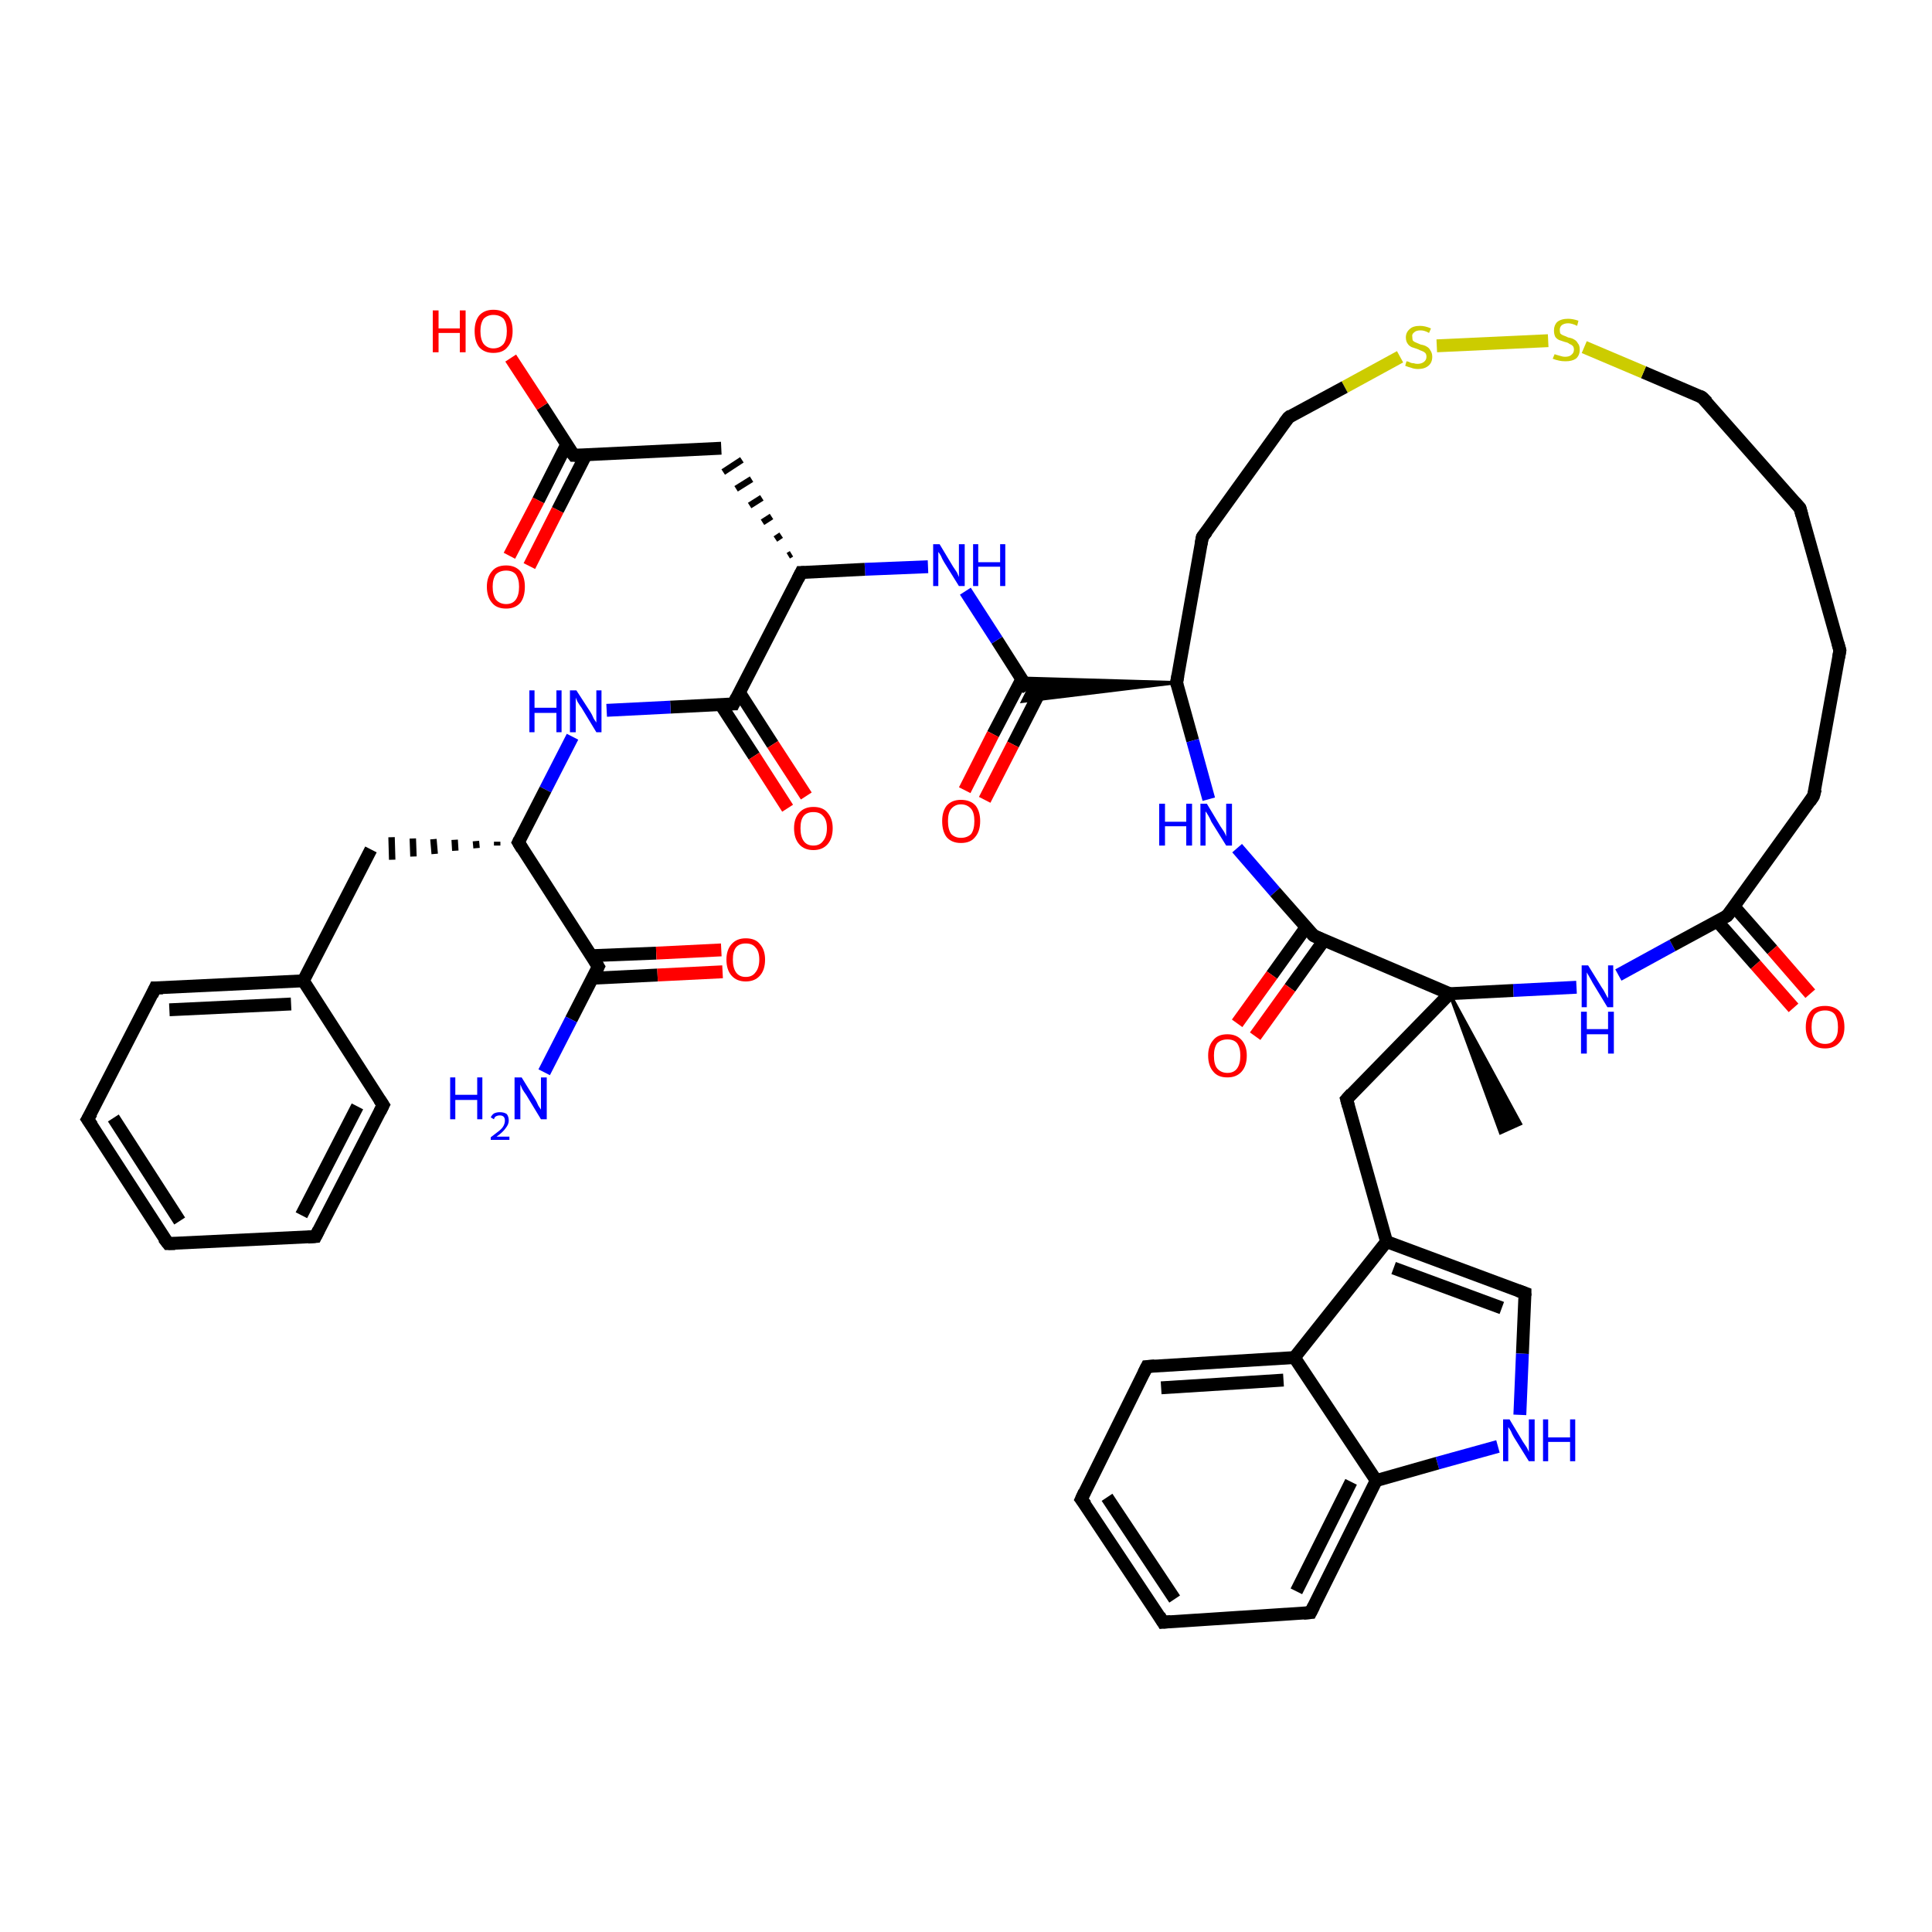 <?xml version='1.0' encoding='iso-8859-1'?>
<svg version='1.1' baseProfile='full'
              xmlns='http://www.w3.org/2000/svg'
                      xmlns:rdkit='http://www.rdkit.org/xml'
                      xmlns:xlink='http://www.w3.org/1999/xlink'
                  xml:space='preserve'
width='300px' height='300px' viewBox='0 0 300 300'>
<!-- END OF HEADER -->
<rect style='opacity:1.0;fill:#FFFFFF;stroke:none' width='300.0' height='300.0' x='0.0' y='0.0'> </rect>
<path class='bond-0 atom-1 atom-0' d='M 225.1,154.3 L 236.1,174.5 L 233.0,175.9 Z' style='fill:#000000;fill-rule:evenodd;fill-opacity:1;stroke:#000000;stroke-width:0.5px;stroke-linecap:butt;stroke-linejoin:miter;stroke-opacity:1;' />
<path class='bond-1 atom-1 atom-2' d='M 225.1,154.3 L 209.1,170.7' style='fill:none;fill-rule:evenodd;stroke:#000000;stroke-width:2.0px;stroke-linecap:butt;stroke-linejoin:miter;stroke-opacity:1' />
<path class='bond-2 atom-2 atom-3' d='M 209.1,170.7 L 215.3,192.8' style='fill:none;fill-rule:evenodd;stroke:#000000;stroke-width:2.0px;stroke-linecap:butt;stroke-linejoin:miter;stroke-opacity:1' />
<path class='bond-3 atom-3 atom-4' d='M 215.3,192.8 L 236.8,200.8' style='fill:none;fill-rule:evenodd;stroke:#000000;stroke-width:2.0px;stroke-linecap:butt;stroke-linejoin:miter;stroke-opacity:1' />
<path class='bond-3 atom-3 atom-4' d='M 216.4,196.9 L 233.2,203.1' style='fill:none;fill-rule:evenodd;stroke:#000000;stroke-width:2.0px;stroke-linecap:butt;stroke-linejoin:miter;stroke-opacity:1' />
<path class='bond-4 atom-4 atom-5' d='M 236.8,200.8 L 236.4,210.2' style='fill:none;fill-rule:evenodd;stroke:#000000;stroke-width:2.0px;stroke-linecap:butt;stroke-linejoin:miter;stroke-opacity:1' />
<path class='bond-4 atom-4 atom-5' d='M 236.4,210.2 L 236.0,219.7' style='fill:none;fill-rule:evenodd;stroke:#0000FF;stroke-width:2.0px;stroke-linecap:butt;stroke-linejoin:miter;stroke-opacity:1' />
<path class='bond-5 atom-5 atom-6' d='M 232.6,224.6 L 223.2,227.2' style='fill:none;fill-rule:evenodd;stroke:#0000FF;stroke-width:2.0px;stroke-linecap:butt;stroke-linejoin:miter;stroke-opacity:1' />
<path class='bond-5 atom-5 atom-6' d='M 223.2,227.2 L 213.7,229.9' style='fill:none;fill-rule:evenodd;stroke:#000000;stroke-width:2.0px;stroke-linecap:butt;stroke-linejoin:miter;stroke-opacity:1' />
<path class='bond-6 atom-6 atom-7' d='M 213.7,229.9 L 203.5,250.4' style='fill:none;fill-rule:evenodd;stroke:#000000;stroke-width:2.0px;stroke-linecap:butt;stroke-linejoin:miter;stroke-opacity:1' />
<path class='bond-6 atom-6 atom-7' d='M 209.8,230.1 L 201.3,247.1' style='fill:none;fill-rule:evenodd;stroke:#000000;stroke-width:2.0px;stroke-linecap:butt;stroke-linejoin:miter;stroke-opacity:1' />
<path class='bond-7 atom-7 atom-8' d='M 203.5,250.4 L 180.6,251.9' style='fill:none;fill-rule:evenodd;stroke:#000000;stroke-width:2.0px;stroke-linecap:butt;stroke-linejoin:miter;stroke-opacity:1' />
<path class='bond-8 atom-8 atom-9' d='M 180.6,251.9 L 167.9,232.8' style='fill:none;fill-rule:evenodd;stroke:#000000;stroke-width:2.0px;stroke-linecap:butt;stroke-linejoin:miter;stroke-opacity:1' />
<path class='bond-8 atom-8 atom-9' d='M 182.4,248.3 L 171.9,232.5' style='fill:none;fill-rule:evenodd;stroke:#000000;stroke-width:2.0px;stroke-linecap:butt;stroke-linejoin:miter;stroke-opacity:1' />
<path class='bond-9 atom-9 atom-10' d='M 167.9,232.8 L 178.1,212.2' style='fill:none;fill-rule:evenodd;stroke:#000000;stroke-width:2.0px;stroke-linecap:butt;stroke-linejoin:miter;stroke-opacity:1' />
<path class='bond-10 atom-10 atom-11' d='M 178.1,212.2 L 201.0,210.8' style='fill:none;fill-rule:evenodd;stroke:#000000;stroke-width:2.0px;stroke-linecap:butt;stroke-linejoin:miter;stroke-opacity:1' />
<path class='bond-10 atom-10 atom-11' d='M 180.3,215.5 L 199.3,214.3' style='fill:none;fill-rule:evenodd;stroke:#000000;stroke-width:2.0px;stroke-linecap:butt;stroke-linejoin:miter;stroke-opacity:1' />
<path class='bond-11 atom-1 atom-12' d='M 225.1,154.3 L 235.0,153.8' style='fill:none;fill-rule:evenodd;stroke:#000000;stroke-width:2.0px;stroke-linecap:butt;stroke-linejoin:miter;stroke-opacity:1' />
<path class='bond-11 atom-1 atom-12' d='M 235.0,153.8 L 244.8,153.3' style='fill:none;fill-rule:evenodd;stroke:#0000FF;stroke-width:2.0px;stroke-linecap:butt;stroke-linejoin:miter;stroke-opacity:1' />
<path class='bond-12 atom-12 atom-13' d='M 251.3,151.4 L 259.7,146.8' style='fill:none;fill-rule:evenodd;stroke:#0000FF;stroke-width:2.0px;stroke-linecap:butt;stroke-linejoin:miter;stroke-opacity:1' />
<path class='bond-12 atom-12 atom-13' d='M 259.7,146.8 L 268.2,142.2' style='fill:none;fill-rule:evenodd;stroke:#000000;stroke-width:2.0px;stroke-linecap:butt;stroke-linejoin:miter;stroke-opacity:1' />
<path class='bond-13 atom-13 atom-14' d='M 266.7,143.1 L 272.6,149.8' style='fill:none;fill-rule:evenodd;stroke:#000000;stroke-width:2.0px;stroke-linecap:butt;stroke-linejoin:miter;stroke-opacity:1' />
<path class='bond-13 atom-13 atom-14' d='M 272.6,149.8 L 278.5,156.5' style='fill:none;fill-rule:evenodd;stroke:#FF0000;stroke-width:2.0px;stroke-linecap:butt;stroke-linejoin:miter;stroke-opacity:1' />
<path class='bond-13 atom-13 atom-14' d='M 269.3,140.8 L 275.2,147.5' style='fill:none;fill-rule:evenodd;stroke:#000000;stroke-width:2.0px;stroke-linecap:butt;stroke-linejoin:miter;stroke-opacity:1' />
<path class='bond-13 atom-13 atom-14' d='M 275.2,147.5 L 281.1,154.3' style='fill:none;fill-rule:evenodd;stroke:#FF0000;stroke-width:2.0px;stroke-linecap:butt;stroke-linejoin:miter;stroke-opacity:1' />
<path class='bond-14 atom-13 atom-15' d='M 268.2,142.2 L 281.6,123.6' style='fill:none;fill-rule:evenodd;stroke:#000000;stroke-width:2.0px;stroke-linecap:butt;stroke-linejoin:miter;stroke-opacity:1' />
<path class='bond-15 atom-15 atom-16' d='M 281.6,123.6 L 285.7,101.0' style='fill:none;fill-rule:evenodd;stroke:#000000;stroke-width:2.0px;stroke-linecap:butt;stroke-linejoin:miter;stroke-opacity:1' />
<path class='bond-16 atom-16 atom-17' d='M 285.7,101.0 L 279.5,78.9' style='fill:none;fill-rule:evenodd;stroke:#000000;stroke-width:2.0px;stroke-linecap:butt;stroke-linejoin:miter;stroke-opacity:1' />
<path class='bond-17 atom-17 atom-18' d='M 279.5,78.9 L 264.3,61.7' style='fill:none;fill-rule:evenodd;stroke:#000000;stroke-width:2.0px;stroke-linecap:butt;stroke-linejoin:miter;stroke-opacity:1' />
<path class='bond-18 atom-18 atom-19' d='M 264.3,61.7 L 255.2,57.8' style='fill:none;fill-rule:evenodd;stroke:#000000;stroke-width:2.0px;stroke-linecap:butt;stroke-linejoin:miter;stroke-opacity:1' />
<path class='bond-18 atom-18 atom-19' d='M 255.2,57.8 L 246.0,53.9' style='fill:none;fill-rule:evenodd;stroke:#CCCC00;stroke-width:2.0px;stroke-linecap:butt;stroke-linejoin:miter;stroke-opacity:1' />
<path class='bond-19 atom-19 atom-20' d='M 240.4,52.9 L 223.1,53.7' style='fill:none;fill-rule:evenodd;stroke:#CCCC00;stroke-width:2.0px;stroke-linecap:butt;stroke-linejoin:miter;stroke-opacity:1' />
<path class='bond-20 atom-20 atom-21' d='M 217.4,55.4 L 208.8,60.1' style='fill:none;fill-rule:evenodd;stroke:#CCCC00;stroke-width:2.0px;stroke-linecap:butt;stroke-linejoin:miter;stroke-opacity:1' />
<path class='bond-20 atom-20 atom-21' d='M 208.8,60.1 L 200.1,64.8' style='fill:none;fill-rule:evenodd;stroke:#000000;stroke-width:2.0px;stroke-linecap:butt;stroke-linejoin:miter;stroke-opacity:1' />
<path class='bond-21 atom-21 atom-22' d='M 200.1,64.8 L 186.7,83.4' style='fill:none;fill-rule:evenodd;stroke:#000000;stroke-width:2.0px;stroke-linecap:butt;stroke-linejoin:miter;stroke-opacity:1' />
<path class='bond-22 atom-22 atom-23' d='M 186.7,83.4 L 182.7,106.0' style='fill:none;fill-rule:evenodd;stroke:#000000;stroke-width:2.0px;stroke-linecap:butt;stroke-linejoin:miter;stroke-opacity:1' />
<path class='bond-23 atom-23 atom-24' d='M 182.7,106.0 L 158.8,108.9 L 159.7,107.1 Z' style='fill:#000000;fill-rule:evenodd;fill-opacity:1;stroke:#000000;stroke-width:0.5px;stroke-linecap:butt;stroke-linejoin:miter;stroke-opacity:1;' />
<path class='bond-23 atom-23 atom-24' d='M 182.7,106.0 L 159.7,107.1 L 158.6,105.3 Z' style='fill:#000000;fill-rule:evenodd;fill-opacity:1;stroke:#000000;stroke-width:0.5px;stroke-linecap:butt;stroke-linejoin:miter;stroke-opacity:1;' />
<path class='bond-24 atom-24 atom-25' d='M 158.7,105.4 L 154.2,114.0' style='fill:none;fill-rule:evenodd;stroke:#000000;stroke-width:2.0px;stroke-linecap:butt;stroke-linejoin:miter;stroke-opacity:1' />
<path class='bond-24 atom-24 atom-25' d='M 154.2,114.0 L 149.8,122.7' style='fill:none;fill-rule:evenodd;stroke:#FF0000;stroke-width:2.0px;stroke-linecap:butt;stroke-linejoin:miter;stroke-opacity:1' />
<path class='bond-24 atom-24 atom-25' d='M 161.7,107.0 L 157.3,115.6' style='fill:none;fill-rule:evenodd;stroke:#000000;stroke-width:2.0px;stroke-linecap:butt;stroke-linejoin:miter;stroke-opacity:1' />
<path class='bond-24 atom-24 atom-25' d='M 157.3,115.6 L 152.9,124.2' style='fill:none;fill-rule:evenodd;stroke:#FF0000;stroke-width:2.0px;stroke-linecap:butt;stroke-linejoin:miter;stroke-opacity:1' />
<path class='bond-25 atom-24 atom-26' d='M 159.7,107.1 L 154.8,99.4' style='fill:none;fill-rule:evenodd;stroke:#000000;stroke-width:2.0px;stroke-linecap:butt;stroke-linejoin:miter;stroke-opacity:1' />
<path class='bond-25 atom-24 atom-26' d='M 154.8,99.4 L 149.9,91.8' style='fill:none;fill-rule:evenodd;stroke:#0000FF;stroke-width:2.0px;stroke-linecap:butt;stroke-linejoin:miter;stroke-opacity:1' />
<path class='bond-26 atom-26 atom-27' d='M 144.1,88.0 L 134.3,88.4' style='fill:none;fill-rule:evenodd;stroke:#0000FF;stroke-width:2.0px;stroke-linecap:butt;stroke-linejoin:miter;stroke-opacity:1' />
<path class='bond-26 atom-26 atom-27' d='M 134.3,88.4 L 124.4,88.9' style='fill:none;fill-rule:evenodd;stroke:#000000;stroke-width:2.0px;stroke-linecap:butt;stroke-linejoin:miter;stroke-opacity:1' />
<path class='bond-27 atom-27 atom-28' d='M 122.9,86.0 L 122.4,86.3' style='fill:none;fill-rule:evenodd;stroke:#000000;stroke-width:1.0px;stroke-linecap:butt;stroke-linejoin:miter;stroke-opacity:1' />
<path class='bond-27 atom-27 atom-28' d='M 121.3,83.1 L 120.4,83.7' style='fill:none;fill-rule:evenodd;stroke:#000000;stroke-width:1.0px;stroke-linecap:butt;stroke-linejoin:miter;stroke-opacity:1' />
<path class='bond-27 atom-27 atom-28' d='M 119.8,80.2 L 118.4,81.1' style='fill:none;fill-rule:evenodd;stroke:#000000;stroke-width:1.0px;stroke-linecap:butt;stroke-linejoin:miter;stroke-opacity:1' />
<path class='bond-27 atom-27 atom-28' d='M 118.3,77.3 L 116.4,78.5' style='fill:none;fill-rule:evenodd;stroke:#000000;stroke-width:1.0px;stroke-linecap:butt;stroke-linejoin:miter;stroke-opacity:1' />
<path class='bond-27 atom-27 atom-28' d='M 116.7,74.4 L 114.3,75.9' style='fill:none;fill-rule:evenodd;stroke:#000000;stroke-width:1.0px;stroke-linecap:butt;stroke-linejoin:miter;stroke-opacity:1' />
<path class='bond-27 atom-27 atom-28' d='M 115.2,71.4 L 112.3,73.3' style='fill:none;fill-rule:evenodd;stroke:#000000;stroke-width:1.0px;stroke-linecap:butt;stroke-linejoin:miter;stroke-opacity:1' />
<path class='bond-28 atom-28 atom-29' d='M 112.0,69.6 L 89.1,70.7' style='fill:none;fill-rule:evenodd;stroke:#000000;stroke-width:2.0px;stroke-linecap:butt;stroke-linejoin:miter;stroke-opacity:1' />
<path class='bond-29 atom-29 atom-30' d='M 88.0,69.0 L 83.6,77.7' style='fill:none;fill-rule:evenodd;stroke:#000000;stroke-width:2.0px;stroke-linecap:butt;stroke-linejoin:miter;stroke-opacity:1' />
<path class='bond-29 atom-29 atom-30' d='M 83.6,77.7 L 79.1,86.3' style='fill:none;fill-rule:evenodd;stroke:#FF0000;stroke-width:2.0px;stroke-linecap:butt;stroke-linejoin:miter;stroke-opacity:1' />
<path class='bond-29 atom-29 atom-30' d='M 91.0,70.6 L 86.6,79.2' style='fill:none;fill-rule:evenodd;stroke:#000000;stroke-width:2.0px;stroke-linecap:butt;stroke-linejoin:miter;stroke-opacity:1' />
<path class='bond-29 atom-29 atom-30' d='M 86.6,79.2 L 82.2,87.9' style='fill:none;fill-rule:evenodd;stroke:#FF0000;stroke-width:2.0px;stroke-linecap:butt;stroke-linejoin:miter;stroke-opacity:1' />
<path class='bond-30 atom-29 atom-31' d='M 89.1,70.7 L 84.2,63.1' style='fill:none;fill-rule:evenodd;stroke:#000000;stroke-width:2.0px;stroke-linecap:butt;stroke-linejoin:miter;stroke-opacity:1' />
<path class='bond-30 atom-29 atom-31' d='M 84.2,63.1 L 79.3,55.6' style='fill:none;fill-rule:evenodd;stroke:#FF0000;stroke-width:2.0px;stroke-linecap:butt;stroke-linejoin:miter;stroke-opacity:1' />
<path class='bond-31 atom-27 atom-32' d='M 124.4,88.9 L 113.9,109.3' style='fill:none;fill-rule:evenodd;stroke:#000000;stroke-width:2.0px;stroke-linecap:butt;stroke-linejoin:miter;stroke-opacity:1' />
<path class='bond-32 atom-32 atom-33' d='M 111.9,109.4 L 117.1,117.4' style='fill:none;fill-rule:evenodd;stroke:#000000;stroke-width:2.0px;stroke-linecap:butt;stroke-linejoin:miter;stroke-opacity:1' />
<path class='bond-32 atom-32 atom-33' d='M 117.1,117.4 L 122.3,125.5' style='fill:none;fill-rule:evenodd;stroke:#FF0000;stroke-width:2.0px;stroke-linecap:butt;stroke-linejoin:miter;stroke-opacity:1' />
<path class='bond-32 atom-32 atom-33' d='M 114.8,107.5 L 120.0,115.6' style='fill:none;fill-rule:evenodd;stroke:#000000;stroke-width:2.0px;stroke-linecap:butt;stroke-linejoin:miter;stroke-opacity:1' />
<path class='bond-32 atom-32 atom-33' d='M 120.0,115.6 L 125.2,123.6' style='fill:none;fill-rule:evenodd;stroke:#FF0000;stroke-width:2.0px;stroke-linecap:butt;stroke-linejoin:miter;stroke-opacity:1' />
<path class='bond-33 atom-32 atom-34' d='M 113.9,109.3 L 104.1,109.8' style='fill:none;fill-rule:evenodd;stroke:#000000;stroke-width:2.0px;stroke-linecap:butt;stroke-linejoin:miter;stroke-opacity:1' />
<path class='bond-33 atom-32 atom-34' d='M 104.1,109.8 L 94.2,110.3' style='fill:none;fill-rule:evenodd;stroke:#0000FF;stroke-width:2.0px;stroke-linecap:butt;stroke-linejoin:miter;stroke-opacity:1' />
<path class='bond-34 atom-34 atom-35' d='M 88.9,114.4 L 84.7,122.6' style='fill:none;fill-rule:evenodd;stroke:#0000FF;stroke-width:2.0px;stroke-linecap:butt;stroke-linejoin:miter;stroke-opacity:1' />
<path class='bond-34 atom-34 atom-35' d='M 84.7,122.6 L 80.5,130.8' style='fill:none;fill-rule:evenodd;stroke:#000000;stroke-width:2.0px;stroke-linecap:butt;stroke-linejoin:miter;stroke-opacity:1' />
<path class='bond-35 atom-35 atom-36' d='M 77.2,130.7 L 77.2,131.3' style='fill:none;fill-rule:evenodd;stroke:#000000;stroke-width:1.0px;stroke-linecap:butt;stroke-linejoin:miter;stroke-opacity:1' />
<path class='bond-35 atom-35 atom-36' d='M 73.9,130.6 L 74.0,131.7' style='fill:none;fill-rule:evenodd;stroke:#000000;stroke-width:1.0px;stroke-linecap:butt;stroke-linejoin:miter;stroke-opacity:1' />
<path class='bond-35 atom-35 atom-36' d='M 70.6,130.4 L 70.7,132.1' style='fill:none;fill-rule:evenodd;stroke:#000000;stroke-width:1.0px;stroke-linecap:butt;stroke-linejoin:miter;stroke-opacity:1' />
<path class='bond-35 atom-35 atom-36' d='M 67.3,130.3 L 67.5,132.6' style='fill:none;fill-rule:evenodd;stroke:#000000;stroke-width:1.0px;stroke-linecap:butt;stroke-linejoin:miter;stroke-opacity:1' />
<path class='bond-35 atom-35 atom-36' d='M 64.1,130.2 L 64.2,133.0' style='fill:none;fill-rule:evenodd;stroke:#000000;stroke-width:1.0px;stroke-linecap:butt;stroke-linejoin:miter;stroke-opacity:1' />
<path class='bond-35 atom-35 atom-36' d='M 60.8,130.0 L 60.9,133.5' style='fill:none;fill-rule:evenodd;stroke:#000000;stroke-width:1.0px;stroke-linecap:butt;stroke-linejoin:miter;stroke-opacity:1' />
<path class='bond-36 atom-36 atom-37' d='M 57.6,131.9 L 47.1,152.3' style='fill:none;fill-rule:evenodd;stroke:#000000;stroke-width:2.0px;stroke-linecap:butt;stroke-linejoin:miter;stroke-opacity:1' />
<path class='bond-37 atom-37 atom-38' d='M 47.1,152.3 L 24.1,153.4' style='fill:none;fill-rule:evenodd;stroke:#000000;stroke-width:2.0px;stroke-linecap:butt;stroke-linejoin:miter;stroke-opacity:1' />
<path class='bond-37 atom-37 atom-38' d='M 45.2,155.9 L 26.3,156.8' style='fill:none;fill-rule:evenodd;stroke:#000000;stroke-width:2.0px;stroke-linecap:butt;stroke-linejoin:miter;stroke-opacity:1' />
<path class='bond-38 atom-38 atom-39' d='M 24.1,153.4 L 13.6,173.8' style='fill:none;fill-rule:evenodd;stroke:#000000;stroke-width:2.0px;stroke-linecap:butt;stroke-linejoin:miter;stroke-opacity:1' />
<path class='bond-39 atom-39 atom-40' d='M 13.6,173.8 L 26.1,193.1' style='fill:none;fill-rule:evenodd;stroke:#000000;stroke-width:2.0px;stroke-linecap:butt;stroke-linejoin:miter;stroke-opacity:1' />
<path class='bond-39 atom-39 atom-40' d='M 17.6,173.6 L 27.9,189.6' style='fill:none;fill-rule:evenodd;stroke:#000000;stroke-width:2.0px;stroke-linecap:butt;stroke-linejoin:miter;stroke-opacity:1' />
<path class='bond-40 atom-40 atom-41' d='M 26.1,193.1 L 49.0,192.0' style='fill:none;fill-rule:evenodd;stroke:#000000;stroke-width:2.0px;stroke-linecap:butt;stroke-linejoin:miter;stroke-opacity:1' />
<path class='bond-41 atom-41 atom-42' d='M 49.0,192.0 L 59.5,171.6' style='fill:none;fill-rule:evenodd;stroke:#000000;stroke-width:2.0px;stroke-linecap:butt;stroke-linejoin:miter;stroke-opacity:1' />
<path class='bond-41 atom-41 atom-42' d='M 46.8,188.7 L 55.5,171.8' style='fill:none;fill-rule:evenodd;stroke:#000000;stroke-width:2.0px;stroke-linecap:butt;stroke-linejoin:miter;stroke-opacity:1' />
<path class='bond-42 atom-35 atom-43' d='M 80.5,130.8 L 92.9,150.1' style='fill:none;fill-rule:evenodd;stroke:#000000;stroke-width:2.0px;stroke-linecap:butt;stroke-linejoin:miter;stroke-opacity:1' />
<path class='bond-43 atom-43 atom-44' d='M 92.9,150.1 L 88.7,158.3' style='fill:none;fill-rule:evenodd;stroke:#000000;stroke-width:2.0px;stroke-linecap:butt;stroke-linejoin:miter;stroke-opacity:1' />
<path class='bond-43 atom-43 atom-44' d='M 88.7,158.3 L 84.5,166.5' style='fill:none;fill-rule:evenodd;stroke:#0000FF;stroke-width:2.0px;stroke-linecap:butt;stroke-linejoin:miter;stroke-opacity:1' />
<path class='bond-44 atom-43 atom-45' d='M 92.0,151.9 L 102.1,151.4' style='fill:none;fill-rule:evenodd;stroke:#000000;stroke-width:2.0px;stroke-linecap:butt;stroke-linejoin:miter;stroke-opacity:1' />
<path class='bond-44 atom-43 atom-45' d='M 102.1,151.4 L 112.2,150.9' style='fill:none;fill-rule:evenodd;stroke:#FF0000;stroke-width:2.0px;stroke-linecap:butt;stroke-linejoin:miter;stroke-opacity:1' />
<path class='bond-44 atom-43 atom-45' d='M 91.8,148.4 L 101.9,148.0' style='fill:none;fill-rule:evenodd;stroke:#000000;stroke-width:2.0px;stroke-linecap:butt;stroke-linejoin:miter;stroke-opacity:1' />
<path class='bond-44 atom-43 atom-45' d='M 101.9,148.0 L 112.0,147.5' style='fill:none;fill-rule:evenodd;stroke:#FF0000;stroke-width:2.0px;stroke-linecap:butt;stroke-linejoin:miter;stroke-opacity:1' />
<path class='bond-45 atom-23 atom-46' d='M 182.7,106.0 L 185.2,115.0' style='fill:none;fill-rule:evenodd;stroke:#000000;stroke-width:2.0px;stroke-linecap:butt;stroke-linejoin:miter;stroke-opacity:1' />
<path class='bond-45 atom-23 atom-46' d='M 185.2,115.0 L 187.7,124.1' style='fill:none;fill-rule:evenodd;stroke:#0000FF;stroke-width:2.0px;stroke-linecap:butt;stroke-linejoin:miter;stroke-opacity:1' />
<path class='bond-46 atom-46 atom-47' d='M 192.1,131.7 L 198.0,138.5' style='fill:none;fill-rule:evenodd;stroke:#0000FF;stroke-width:2.0px;stroke-linecap:butt;stroke-linejoin:miter;stroke-opacity:1' />
<path class='bond-46 atom-46 atom-47' d='M 198.0,138.5 L 204.0,145.3' style='fill:none;fill-rule:evenodd;stroke:#000000;stroke-width:2.0px;stroke-linecap:butt;stroke-linejoin:miter;stroke-opacity:1' />
<path class='bond-47 atom-47 atom-48' d='M 202.8,144.0 L 197.5,151.4' style='fill:none;fill-rule:evenodd;stroke:#000000;stroke-width:2.0px;stroke-linecap:butt;stroke-linejoin:miter;stroke-opacity:1' />
<path class='bond-47 atom-47 atom-48' d='M 197.5,151.4 L 192.1,158.9' style='fill:none;fill-rule:evenodd;stroke:#FF0000;stroke-width:2.0px;stroke-linecap:butt;stroke-linejoin:miter;stroke-opacity:1' />
<path class='bond-47 atom-47 atom-48' d='M 205.6,146.0 L 200.3,153.4' style='fill:none;fill-rule:evenodd;stroke:#000000;stroke-width:2.0px;stroke-linecap:butt;stroke-linejoin:miter;stroke-opacity:1' />
<path class='bond-47 atom-47 atom-48' d='M 200.3,153.4 L 194.9,160.9' style='fill:none;fill-rule:evenodd;stroke:#FF0000;stroke-width:2.0px;stroke-linecap:butt;stroke-linejoin:miter;stroke-opacity:1' />
<path class='bond-48 atom-47 atom-1' d='M 204.0,145.3 L 225.1,154.3' style='fill:none;fill-rule:evenodd;stroke:#000000;stroke-width:2.0px;stroke-linecap:butt;stroke-linejoin:miter;stroke-opacity:1' />
<path class='bond-49 atom-11 atom-3' d='M 201.0,210.8 L 215.3,192.8' style='fill:none;fill-rule:evenodd;stroke:#000000;stroke-width:2.0px;stroke-linecap:butt;stroke-linejoin:miter;stroke-opacity:1' />
<path class='bond-50 atom-42 atom-37' d='M 59.5,171.6 L 47.1,152.3' style='fill:none;fill-rule:evenodd;stroke:#000000;stroke-width:2.0px;stroke-linecap:butt;stroke-linejoin:miter;stroke-opacity:1' />
<path class='bond-51 atom-11 atom-6' d='M 201.0,210.8 L 213.7,229.9' style='fill:none;fill-rule:evenodd;stroke:#000000;stroke-width:2.0px;stroke-linecap:butt;stroke-linejoin:miter;stroke-opacity:1' />
<path d='M 209.9,169.8 L 209.1,170.7 L 209.4,171.8' style='fill:none;stroke:#000000;stroke-width:2.0px;stroke-linecap:butt;stroke-linejoin:miter;stroke-opacity:1;' />
<path d='M 235.7,200.4 L 236.8,200.8 L 236.8,201.2' style='fill:none;stroke:#000000;stroke-width:2.0px;stroke-linecap:butt;stroke-linejoin:miter;stroke-opacity:1;' />
<path d='M 204.0,249.4 L 203.5,250.4 L 202.4,250.5' style='fill:none;stroke:#000000;stroke-width:2.0px;stroke-linecap:butt;stroke-linejoin:miter;stroke-opacity:1;' />
<path d='M 181.8,251.8 L 180.6,251.9 L 180.0,250.9' style='fill:none;stroke:#000000;stroke-width:2.0px;stroke-linecap:butt;stroke-linejoin:miter;stroke-opacity:1;' />
<path d='M 168.6,233.7 L 167.9,232.8 L 168.4,231.7' style='fill:none;stroke:#000000;stroke-width:2.0px;stroke-linecap:butt;stroke-linejoin:miter;stroke-opacity:1;' />
<path d='M 177.6,213.2 L 178.1,212.2 L 179.3,212.1' style='fill:none;stroke:#000000;stroke-width:2.0px;stroke-linecap:butt;stroke-linejoin:miter;stroke-opacity:1;' />
<path d='M 267.8,142.4 L 268.2,142.2 L 268.9,141.3' style='fill:none;stroke:#000000;stroke-width:2.0px;stroke-linecap:butt;stroke-linejoin:miter;stroke-opacity:1;' />
<path d='M 281.0,124.5 L 281.6,123.6 L 281.9,122.5' style='fill:none;stroke:#000000;stroke-width:2.0px;stroke-linecap:butt;stroke-linejoin:miter;stroke-opacity:1;' />
<path d='M 285.5,102.1 L 285.7,101.0 L 285.4,99.9' style='fill:none;stroke:#000000;stroke-width:2.0px;stroke-linecap:butt;stroke-linejoin:miter;stroke-opacity:1;' />
<path d='M 279.8,80.0 L 279.5,78.9 L 278.7,78.0' style='fill:none;stroke:#000000;stroke-width:2.0px;stroke-linecap:butt;stroke-linejoin:miter;stroke-opacity:1;' />
<path d='M 265.1,62.5 L 264.3,61.7 L 263.9,61.5' style='fill:none;stroke:#000000;stroke-width:2.0px;stroke-linecap:butt;stroke-linejoin:miter;stroke-opacity:1;' />
<path d='M 200.5,64.5 L 200.1,64.8 L 199.4,65.7' style='fill:none;stroke:#000000;stroke-width:2.0px;stroke-linecap:butt;stroke-linejoin:miter;stroke-opacity:1;' />
<path d='M 187.4,82.5 L 186.7,83.4 L 186.5,84.5' style='fill:none;stroke:#000000;stroke-width:2.0px;stroke-linecap:butt;stroke-linejoin:miter;stroke-opacity:1;' />
<path d='M 182.9,104.9 L 182.7,106.0 L 182.8,106.4' style='fill:none;stroke:#000000;stroke-width:2.0px;stroke-linecap:butt;stroke-linejoin:miter;stroke-opacity:1;' />
<path d='M 124.9,88.9 L 124.4,88.9 L 123.9,89.9' style='fill:none;stroke:#000000;stroke-width:2.0px;stroke-linecap:butt;stroke-linejoin:miter;stroke-opacity:1;' />
<path d='M 90.2,70.7 L 89.1,70.7 L 88.8,70.3' style='fill:none;stroke:#000000;stroke-width:2.0px;stroke-linecap:butt;stroke-linejoin:miter;stroke-opacity:1;' />
<path d='M 114.4,108.3 L 113.9,109.3 L 113.4,109.3' style='fill:none;stroke:#000000;stroke-width:2.0px;stroke-linecap:butt;stroke-linejoin:miter;stroke-opacity:1;' />
<path d='M 80.7,130.4 L 80.5,130.8 L 81.1,131.8' style='fill:none;stroke:#000000;stroke-width:2.0px;stroke-linecap:butt;stroke-linejoin:miter;stroke-opacity:1;' />
<path d='M 25.3,153.4 L 24.1,153.4 L 23.6,154.5' style='fill:none;stroke:#000000;stroke-width:2.0px;stroke-linecap:butt;stroke-linejoin:miter;stroke-opacity:1;' />
<path d='M 14.2,172.8 L 13.6,173.8 L 14.3,174.8' style='fill:none;stroke:#000000;stroke-width:2.0px;stroke-linecap:butt;stroke-linejoin:miter;stroke-opacity:1;' />
<path d='M 25.4,192.2 L 26.1,193.1 L 27.2,193.1' style='fill:none;stroke:#000000;stroke-width:2.0px;stroke-linecap:butt;stroke-linejoin:miter;stroke-opacity:1;' />
<path d='M 47.8,192.1 L 49.0,192.0 L 49.5,191.0' style='fill:none;stroke:#000000;stroke-width:2.0px;stroke-linecap:butt;stroke-linejoin:miter;stroke-opacity:1;' />
<path d='M 59.0,172.6 L 59.5,171.6 L 58.9,170.7' style='fill:none;stroke:#000000;stroke-width:2.0px;stroke-linecap:butt;stroke-linejoin:miter;stroke-opacity:1;' />
<path d='M 92.3,149.1 L 92.9,150.1 L 92.7,150.5' style='fill:none;stroke:#000000;stroke-width:2.0px;stroke-linecap:butt;stroke-linejoin:miter;stroke-opacity:1;' />
<path d='M 203.7,145.0 L 204.0,145.3 L 205.1,145.8' style='fill:none;stroke:#000000;stroke-width:2.0px;stroke-linecap:butt;stroke-linejoin:miter;stroke-opacity:1;' />
<path class='atom-5' d='M 234.4 220.4
L 236.5 223.9
Q 236.7 224.2, 237.1 224.8
Q 237.4 225.4, 237.4 225.5
L 237.4 220.4
L 238.3 220.4
L 238.3 226.9
L 237.4 226.9
L 235.1 223.2
Q 234.8 222.7, 234.6 222.2
Q 234.3 221.7, 234.2 221.6
L 234.2 226.9
L 233.4 226.9
L 233.4 220.4
L 234.4 220.4
' fill='#0000FF'/>
<path class='atom-5' d='M 239.6 220.4
L 240.4 220.4
L 240.4 223.2
L 243.8 223.2
L 243.8 220.4
L 244.6 220.4
L 244.6 226.9
L 243.8 226.9
L 243.8 223.9
L 240.4 223.9
L 240.4 226.9
L 239.6 226.9
L 239.6 220.4
' fill='#0000FF'/>
<path class='atom-12' d='M 246.6 149.9
L 248.7 153.3
Q 249.0 153.7, 249.3 154.3
Q 249.6 154.9, 249.7 155.0
L 249.7 149.9
L 250.5 149.9
L 250.5 156.4
L 249.6 156.4
L 247.3 152.6
Q 247.1 152.2, 246.8 151.7
Q 246.5 151.2, 246.4 151.0
L 246.4 156.4
L 245.6 156.4
L 245.6 149.9
L 246.6 149.9
' fill='#0000FF'/>
<path class='atom-12' d='M 245.5 157.1
L 246.4 157.1
L 246.4 159.8
L 249.7 159.8
L 249.7 157.1
L 250.6 157.1
L 250.6 163.6
L 249.7 163.6
L 249.7 160.6
L 246.4 160.6
L 246.4 163.6
L 245.5 163.6
L 245.5 157.1
' fill='#0000FF'/>
<path class='atom-14' d='M 280.4 159.5
Q 280.4 157.9, 281.2 157.0
Q 281.9 156.2, 283.4 156.2
Q 284.8 156.2, 285.6 157.0
Q 286.4 157.9, 286.4 159.5
Q 286.4 161.0, 285.6 161.9
Q 284.8 162.8, 283.4 162.8
Q 281.9 162.8, 281.2 161.9
Q 280.4 161.0, 280.4 159.5
M 283.4 162.1
Q 284.4 162.1, 284.9 161.4
Q 285.4 160.8, 285.4 159.5
Q 285.4 158.2, 284.9 157.5
Q 284.4 156.9, 283.4 156.9
Q 282.4 156.9, 281.8 157.5
Q 281.3 158.2, 281.3 159.5
Q 281.3 160.8, 281.8 161.4
Q 282.4 162.1, 283.4 162.1
' fill='#FF0000'/>
<path class='atom-19' d='M 241.4 55.0
Q 241.4 55.0, 241.7 55.1
Q 242.0 55.2, 242.4 55.3
Q 242.7 55.4, 243.0 55.4
Q 243.7 55.4, 244.0 55.1
Q 244.4 54.8, 244.4 54.3
Q 244.4 53.9, 244.2 53.7
Q 244.0 53.5, 243.7 53.4
Q 243.5 53.2, 243.0 53.1
Q 242.4 52.9, 242.1 52.8
Q 241.7 52.6, 241.5 52.3
Q 241.3 51.9, 241.3 51.3
Q 241.3 50.5, 241.8 50.0
Q 242.4 49.5, 243.5 49.5
Q 244.2 49.5, 245.1 49.8
L 244.9 50.6
Q 244.1 50.2, 243.5 50.2
Q 242.9 50.2, 242.5 50.5
Q 242.2 50.8, 242.2 51.2
Q 242.2 51.6, 242.3 51.8
Q 242.5 52.0, 242.8 52.1
Q 243.1 52.2, 243.5 52.4
Q 244.1 52.5, 244.4 52.7
Q 244.8 52.9, 245.0 53.3
Q 245.3 53.6, 245.3 54.3
Q 245.3 55.2, 244.7 55.7
Q 244.1 56.1, 243.1 56.1
Q 242.5 56.1, 242.1 56.0
Q 241.6 55.9, 241.1 55.7
L 241.4 55.0
' fill='#CCCC00'/>
<path class='atom-20' d='M 218.4 56.1
Q 218.5 56.1, 218.8 56.2
Q 219.1 56.4, 219.5 56.4
Q 219.8 56.5, 220.1 56.5
Q 220.7 56.5, 221.1 56.2
Q 221.5 55.9, 221.5 55.4
Q 221.5 55.0, 221.3 54.8
Q 221.1 54.6, 220.8 54.5
Q 220.5 54.4, 220.1 54.2
Q 219.5 54.0, 219.2 53.9
Q 218.8 53.7, 218.6 53.4
Q 218.3 53.0, 218.3 52.4
Q 218.3 51.6, 218.9 51.1
Q 219.4 50.6, 220.5 50.6
Q 221.3 50.6, 222.2 51.0
L 221.9 51.7
Q 221.2 51.3, 220.6 51.3
Q 219.9 51.3, 219.6 51.6
Q 219.2 51.9, 219.3 52.3
Q 219.3 52.7, 219.4 52.9
Q 219.6 53.1, 219.9 53.2
Q 220.1 53.3, 220.6 53.5
Q 221.2 53.6, 221.5 53.8
Q 221.9 54.0, 222.1 54.4
Q 222.4 54.8, 222.4 55.4
Q 222.4 56.3, 221.8 56.8
Q 221.2 57.3, 220.2 57.3
Q 219.6 57.3, 219.1 57.1
Q 218.7 57.0, 218.2 56.8
L 218.4 56.1
' fill='#CCCC00'/>
<path class='atom-25' d='M 146.3 127.5
Q 146.3 126.0, 147.0 125.1
Q 147.8 124.2, 149.2 124.2
Q 150.7 124.2, 151.5 125.1
Q 152.2 126.0, 152.2 127.5
Q 152.2 129.1, 151.4 130.0
Q 150.7 130.9, 149.2 130.9
Q 147.8 130.9, 147.0 130.0
Q 146.3 129.1, 146.3 127.5
M 149.2 130.1
Q 150.2 130.1, 150.8 129.5
Q 151.3 128.8, 151.3 127.5
Q 151.3 126.2, 150.8 125.6
Q 150.2 124.9, 149.2 124.9
Q 148.3 124.9, 147.7 125.6
Q 147.2 126.2, 147.2 127.5
Q 147.2 128.8, 147.7 129.5
Q 148.3 130.1, 149.2 130.1
' fill='#FF0000'/>
<path class='atom-26' d='M 145.9 84.5
L 148.0 88.0
Q 148.2 88.3, 148.6 88.9
Q 148.9 89.6, 148.9 89.6
L 148.9 84.5
L 149.8 84.5
L 149.8 91.0
L 148.9 91.0
L 146.6 87.3
Q 146.3 86.8, 146.1 86.3
Q 145.8 85.8, 145.7 85.7
L 145.7 91.0
L 144.9 91.0
L 144.9 84.5
L 145.9 84.5
' fill='#0000FF'/>
<path class='atom-26' d='M 151.1 84.5
L 151.9 84.5
L 151.9 87.3
L 155.3 87.3
L 155.3 84.5
L 156.1 84.5
L 156.1 91.0
L 155.3 91.0
L 155.3 88.0
L 151.9 88.0
L 151.9 91.0
L 151.1 91.0
L 151.1 84.5
' fill='#0000FF'/>
<path class='atom-30' d='M 75.6 91.1
Q 75.6 89.6, 76.4 88.7
Q 77.1 87.8, 78.6 87.8
Q 80.0 87.8, 80.8 88.7
Q 81.5 89.6, 81.5 91.1
Q 81.5 92.7, 80.8 93.6
Q 80.0 94.5, 78.6 94.5
Q 77.1 94.5, 76.4 93.6
Q 75.6 92.7, 75.6 91.1
M 78.6 93.8
Q 79.6 93.8, 80.1 93.1
Q 80.6 92.4, 80.6 91.1
Q 80.6 89.9, 80.1 89.2
Q 79.6 88.6, 78.6 88.6
Q 77.6 88.6, 77.0 89.2
Q 76.5 89.9, 76.5 91.1
Q 76.5 92.4, 77.0 93.1
Q 77.6 93.8, 78.6 93.8
' fill='#FF0000'/>
<path class='atom-31' d='M 67.2 48.2
L 68.1 48.2
L 68.1 51.0
L 71.4 51.0
L 71.4 48.2
L 72.3 48.2
L 72.3 54.7
L 71.4 54.7
L 71.4 51.7
L 68.1 51.7
L 68.1 54.7
L 67.2 54.7
L 67.2 48.2
' fill='#FF0000'/>
<path class='atom-31' d='M 73.7 51.4
Q 73.7 49.9, 74.4 49.0
Q 75.2 48.1, 76.6 48.1
Q 78.1 48.1, 78.9 49.0
Q 79.6 49.9, 79.6 51.4
Q 79.6 53.0, 78.8 53.9
Q 78.1 54.8, 76.6 54.8
Q 75.2 54.8, 74.4 53.9
Q 73.7 53.0, 73.7 51.4
M 76.6 54.1
Q 77.6 54.1, 78.2 53.4
Q 78.7 52.7, 78.7 51.4
Q 78.7 50.2, 78.2 49.5
Q 77.6 48.9, 76.6 48.9
Q 75.7 48.9, 75.1 49.5
Q 74.6 50.2, 74.6 51.4
Q 74.6 52.7, 75.1 53.4
Q 75.7 54.1, 76.6 54.1
' fill='#FF0000'/>
<path class='atom-33' d='M 123.3 128.6
Q 123.3 127.1, 124.1 126.2
Q 124.9 125.3, 126.3 125.3
Q 127.8 125.3, 128.5 126.2
Q 129.3 127.1, 129.3 128.6
Q 129.3 130.2, 128.5 131.1
Q 127.7 132.0, 126.3 132.0
Q 124.9 132.0, 124.1 131.1
Q 123.3 130.2, 123.3 128.6
M 126.3 131.3
Q 127.3 131.3, 127.8 130.6
Q 128.4 129.9, 128.4 128.6
Q 128.4 127.3, 127.8 126.7
Q 127.3 126.1, 126.3 126.1
Q 125.3 126.1, 124.8 126.7
Q 124.3 127.3, 124.3 128.6
Q 124.3 129.9, 124.8 130.6
Q 125.3 131.3, 126.3 131.3
' fill='#FF0000'/>
<path class='atom-34' d='M 82.2 107.2
L 83.0 107.2
L 83.0 109.9
L 86.4 109.9
L 86.4 107.2
L 87.2 107.2
L 87.2 113.7
L 86.4 113.7
L 86.4 110.7
L 83.0 110.7
L 83.0 113.7
L 82.2 113.7
L 82.2 107.2
' fill='#0000FF'/>
<path class='atom-34' d='M 89.5 107.2
L 91.7 110.6
Q 91.9 110.9, 92.2 111.6
Q 92.6 112.2, 92.6 112.2
L 92.6 107.2
L 93.4 107.2
L 93.4 113.7
L 92.6 113.7
L 90.3 109.9
Q 90.0 109.5, 89.7 109.0
Q 89.4 108.4, 89.4 108.3
L 89.4 113.7
L 88.5 113.7
L 88.5 107.2
L 89.5 107.2
' fill='#0000FF'/>
<path class='atom-44' d='M 69.9 167.3
L 70.7 167.3
L 70.7 170.0
L 74.1 170.0
L 74.1 167.3
L 74.9 167.3
L 74.9 173.8
L 74.1 173.8
L 74.1 170.8
L 70.7 170.8
L 70.7 173.8
L 69.9 173.8
L 69.9 167.3
' fill='#0000FF'/>
<path class='atom-44' d='M 76.2 173.5
Q 76.4 173.1, 76.7 172.9
Q 77.1 172.7, 77.6 172.7
Q 78.3 172.7, 78.7 173.0
Q 79.0 173.4, 79.0 174.0
Q 79.0 174.6, 78.5 175.2
Q 78.1 175.8, 77.1 176.5
L 79.1 176.5
L 79.1 177.0
L 76.2 177.0
L 76.2 176.6
Q 77.0 176.0, 77.5 175.6
Q 78.0 175.2, 78.2 174.8
Q 78.4 174.4, 78.4 174.0
Q 78.4 173.6, 78.2 173.4
Q 78.0 173.2, 77.6 173.2
Q 77.3 173.2, 77.1 173.3
Q 76.8 173.4, 76.7 173.8
L 76.2 173.5
' fill='#0000FF'/>
<path class='atom-44' d='M 81.0 167.3
L 83.1 170.7
Q 83.3 171.0, 83.6 171.7
Q 84.0 172.3, 84.0 172.3
L 84.0 167.3
L 84.9 167.3
L 84.9 173.8
L 84.0 173.8
L 81.7 170.0
Q 81.4 169.6, 81.1 169.1
Q 80.9 168.6, 80.8 168.4
L 80.8 173.8
L 79.9 173.8
L 79.9 167.3
L 81.0 167.3
' fill='#0000FF'/>
<path class='atom-45' d='M 112.8 149.0
Q 112.8 147.5, 113.6 146.6
Q 114.4 145.7, 115.8 145.7
Q 117.3 145.7, 118.0 146.6
Q 118.8 147.5, 118.8 149.0
Q 118.8 150.6, 118.0 151.5
Q 117.2 152.4, 115.8 152.4
Q 114.4 152.4, 113.6 151.5
Q 112.8 150.6, 112.8 149.0
M 115.8 151.7
Q 116.8 151.7, 117.3 151.0
Q 117.9 150.3, 117.9 149.0
Q 117.9 147.7, 117.3 147.1
Q 116.8 146.5, 115.8 146.5
Q 114.8 146.5, 114.3 147.1
Q 113.8 147.7, 113.8 149.0
Q 113.8 150.3, 114.3 151.0
Q 114.8 151.7, 115.8 151.7
' fill='#FF0000'/>
<path class='atom-46' d='M 180.0 124.8
L 180.9 124.8
L 180.9 127.6
L 184.2 127.6
L 184.2 124.8
L 185.1 124.8
L 185.1 131.3
L 184.2 131.3
L 184.2 128.3
L 180.9 128.3
L 180.9 131.3
L 180.0 131.3
L 180.0 124.8
' fill='#0000FF'/>
<path class='atom-46' d='M 187.4 124.8
L 189.5 128.3
Q 189.7 128.6, 190.1 129.2
Q 190.4 129.8, 190.4 129.9
L 190.4 124.8
L 191.3 124.8
L 191.3 131.3
L 190.4 131.3
L 188.1 127.6
Q 187.9 127.1, 187.6 126.6
Q 187.3 126.1, 187.2 126.0
L 187.2 131.3
L 186.4 131.3
L 186.4 124.8
L 187.4 124.8
' fill='#0000FF'/>
<path class='atom-48' d='M 187.6 163.9
Q 187.6 162.4, 188.4 161.5
Q 189.1 160.6, 190.6 160.6
Q 192.0 160.6, 192.8 161.5
Q 193.6 162.4, 193.6 163.9
Q 193.6 165.5, 192.8 166.4
Q 192.0 167.3, 190.6 167.3
Q 189.1 167.3, 188.4 166.4
Q 187.6 165.5, 187.6 163.9
M 190.6 166.6
Q 191.6 166.6, 192.1 165.9
Q 192.6 165.2, 192.6 163.9
Q 192.6 162.7, 192.1 162.0
Q 191.6 161.4, 190.6 161.4
Q 189.6 161.4, 189.0 162.0
Q 188.5 162.7, 188.5 163.9
Q 188.5 165.3, 189.0 165.9
Q 189.6 166.6, 190.6 166.6
' fill='#FF0000'/>
</svg>
